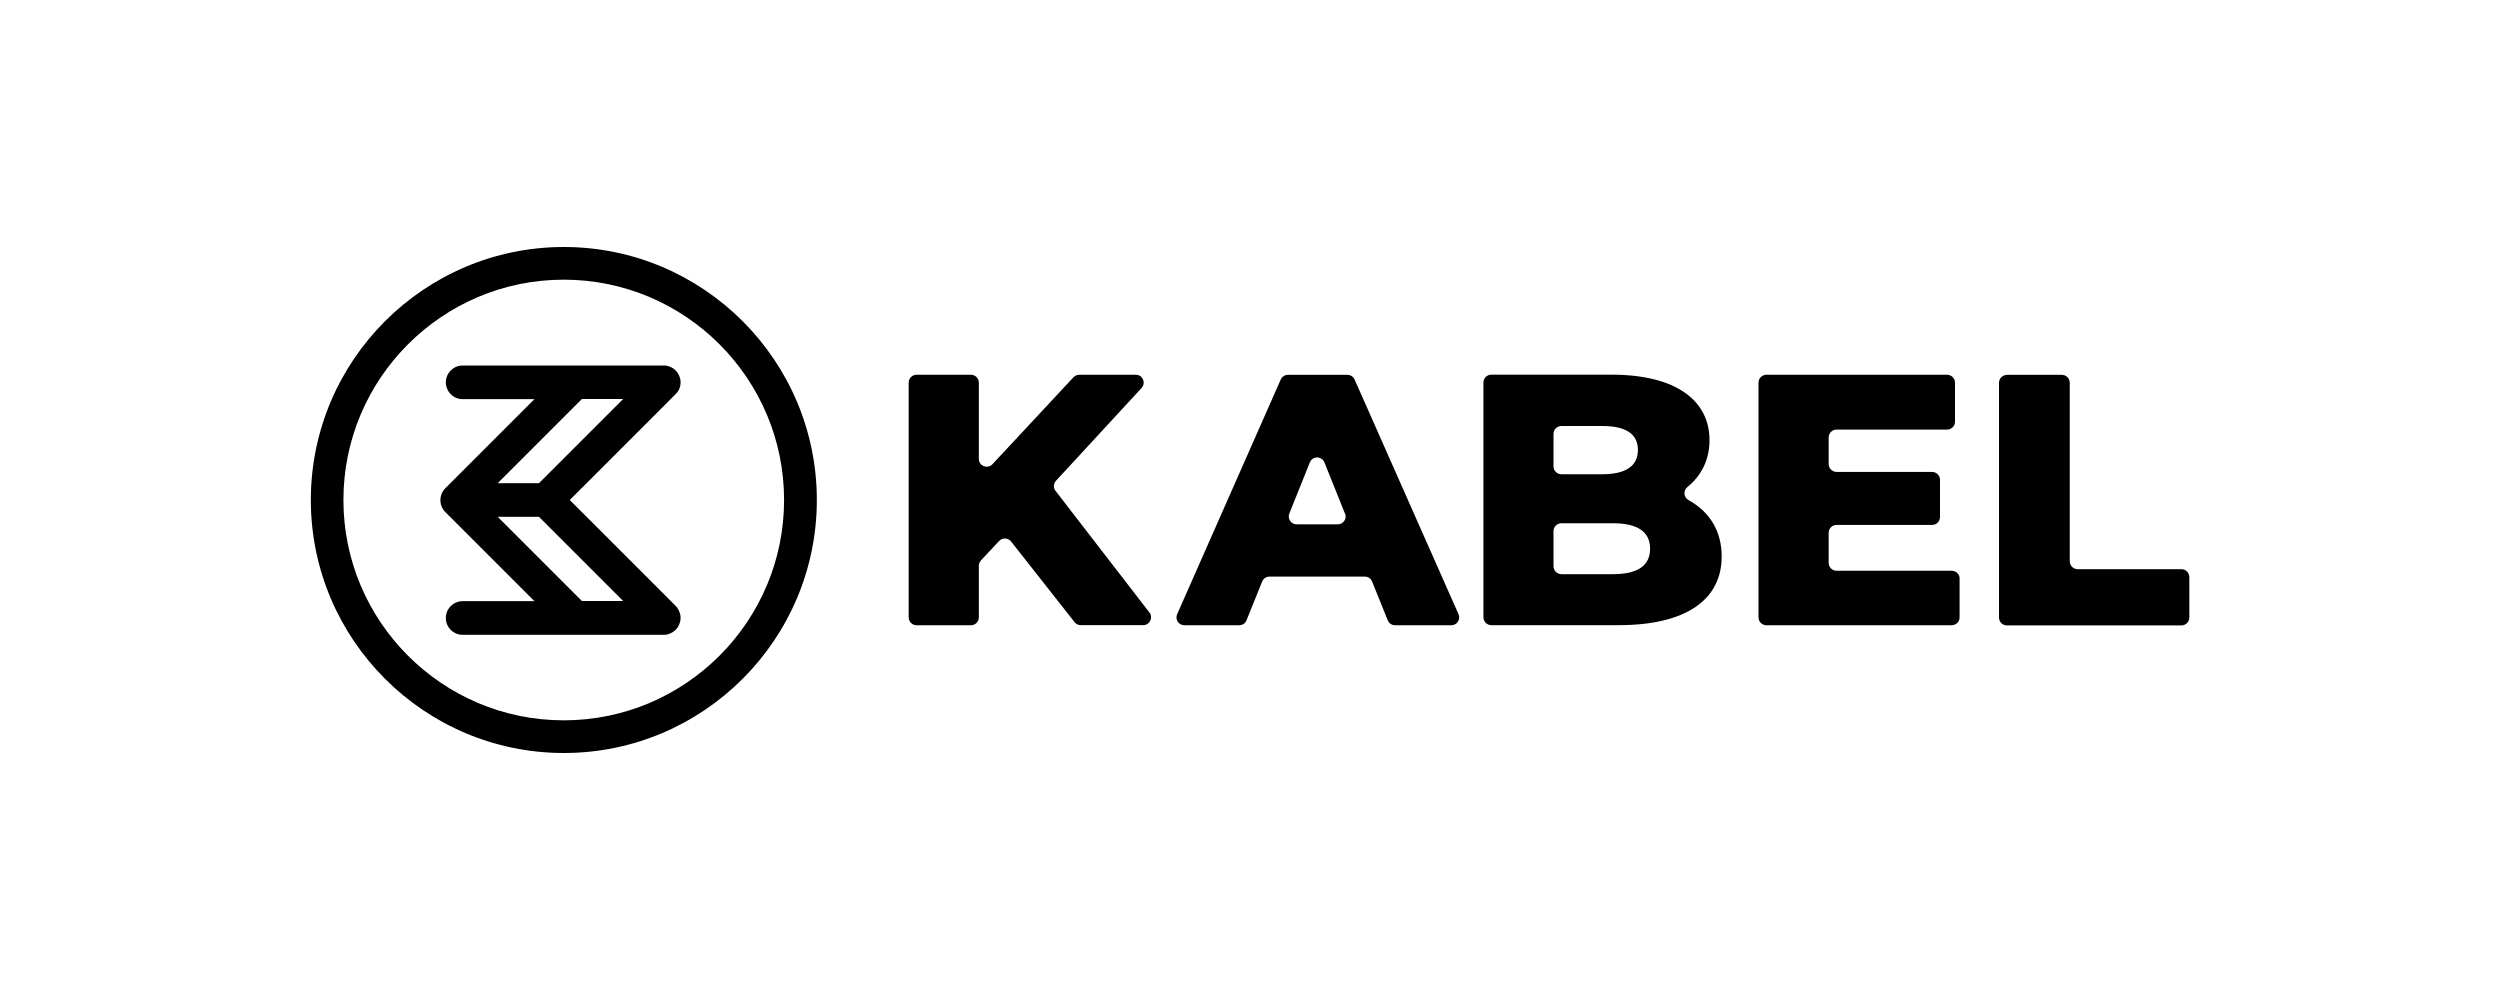 <?xml version="1.0" encoding="UTF-8"?>
<svg id="Vrstva_1" data-name="Vrstva 1" xmlns="http://www.w3.org/2000/svg" width="300" height="120" viewBox="0 0 300 120">
  <g>
    <path d="M119.89,64.92l-2.17,2.32c-.16.18-.26.41-.26.65v6.19c0,.52-.42.95-.95.95h-6.52c-.52,0-.95-.42-.95-.95v-28.16c0-.52.42-.95.95-.95h6.52c.52,0,.95.42.95.95v9.14c0,.86,1.05,1.27,1.64.64l9.72-10.43c.18-.19.43-.3.69-.3h6.79c.82,0,1.25.98.69,1.59l-10.27,11.13c-.31.34-.34.85-.05,1.22l11.26,14.59c.48.62.04,1.52-.75,1.52h-7.49c-.29,0-.56-.13-.74-.36l-7.62-9.68c-.36-.45-1.04-.48-1.43-.06Z"/>
    <path d="M163.77,69.19h-11.43c-.39,0-.73.23-.88.59l-1.88,4.66c-.14.36-.49.59-.88.59h-6.58c-.68,0-1.14-.7-.86-1.33l12.43-28.16c.15-.34.49-.56.86-.56h7.14c.37,0,.71.22.86.56l12.47,28.16c.28.62-.18,1.33-.86,1.33h-6.75c-.39,0-.73-.23-.88-.59l-1.88-4.66c-.14-.36-.49-.59-.88-.59ZM161.39,61.62l-2.46-6.13c-.32-.79-1.44-.79-1.75,0l-2.46,6.13c-.25.62.21,1.3.88,1.3h4.93c.67,0,1.13-.68.88-1.3Z"/>
    <path d="M206.6,66.78c0,5.19-4.29,8.24-12.36,8.24h-15.28c-.52,0-.95-.42-.95-.95v-28.16c0-.52.42-.95.95-.95h14.42c7.9,0,11.76,3.22,11.76,7.85,0,2.3-.93,4.24-2.63,5.61-.55.44-.49,1.26.13,1.6,2.48,1.37,3.96,3.68,3.96,6.74ZM186.42,52.06v3.9c0,.52.42.95.95.95h4.89c2.83,0,4.29-.99,4.29-2.92s-1.46-2.87-4.29-2.87h-4.89c-.52,0-.95.42-.95.95ZM198.01,65.84c0-2.06-1.55-3.05-4.46-3.05h-6.18c-.52,0-.95.42-.95.95v4.21c0,.52.42.95.95.95h6.18c2.92,0,4.46-.99,4.46-3.05Z"/>
    <path d="M235.15,69.4v4.68c0,.52-.42.95-.95.95h-22.23c-.52,0-.95-.42-.95-.95v-28.16c0-.52.42-.95.95-.95h21.68c.52,0,.95.42.95.95v4.68c0,.52-.42.95-.95.95h-13.26c-.52,0-.95.42-.95.95v3.18c0,.52.42.95.95.95h11.46c.52,0,.95.42.95.95v4.46c0,.52-.42.95-.95.95h-11.46c-.52,0-.95.42-.95.95v3.6c0,.52.42.95.95.95h13.82c.52,0,.95.42.95.95Z"/>
    <path d="M240.81,44.98h6.61c.52,0,.95.42.95.95v21.42c0,.52.42.95.95.95h12.45c.52,0,.95.42.95.95v4.85c0,.52-.42.95-.95.95h-20.94c-.52,0-.95-.42-.95-.95v-28.16c0-.52.42-.95.95-.95Z"/>
  </g>
  <g>
    <path d="M67.66,29.64c-16.74,0-30.36,13.62-30.36,30.36s13.62,30.36,30.36,30.36,30.36-13.62,30.36-30.36-13.62-30.36-30.36-30.36ZM94.09,60c0,14.58-11.86,26.44-26.44,26.44s-26.44-11.86-26.44-26.44,11.86-26.44,26.44-26.44,26.44,11.86,26.44,26.44Z"/>
    <path d="M81.63,46.26c.03-.13.04-.26.04-.39,0-.13-.01-.27-.04-.39,0-.05-.02-.09-.04-.13h0l-.03-.08c-.02-.06-.03-.11-.05-.16-.02-.06-.05-.11-.08-.16h0l-.04-.08s-.04-.07-.06-.11c-.15-.22-.34-.41-.56-.56-.03-.02-.07-.04-.1-.06l-.06-.03h0c-.06-.03-.12-.07-.18-.09-.05-.02-.1-.04-.16-.05h0l-.08-.03s-.09-.03-.14-.04c-.13-.03-.26-.04-.39-.04h-24.14c-1.11,0-2.02.91-2.02,2.02s.91,2.02,2.02,2.02h8.61l-10.69,10.69c-.38.38-.59.89-.59,1.43s.21,1.05.59,1.43l10.69,10.69h-8.61c-1.11,0-2.02.9-2.02,2.02s.91,2.02,2.02,2.02h24.14c.13,0,.26-.01.39-.04.05,0,.09-.02.14-.04l.08-.03h0c.05-.01.11-.03.15-.05.06-.02.11-.05.17-.09h0l.08-.04s.07-.03.1-.06c.22-.15.41-.34.56-.56.02-.03.04-.07.06-.1h0l.04-.08c.03-.05.06-.11.08-.17.02-.05.04-.1.05-.15l.03-.09s.03-.09.04-.13c.05-.26.05-.53,0-.79,0-.05-.02-.09-.04-.13h0l-.03-.1s-.03-.1-.05-.15c-.02-.06-.05-.11-.08-.17h0l-.04-.08s-.04-.07-.06-.11c-.07-.11-.16-.22-.25-.31l-12.71-12.71,12.71-12.71c.09-.09.18-.2.26-.31.02-.03.04-.07.06-.1h0l.04-.07c.03-.06.06-.11.09-.18.02-.05.03-.1.05-.15h0l.03-.09s.03-.09.04-.14ZM69.83,72.12l-10.1-10.1h4.95l10.1,10.1h-4.95ZM59.73,57.98l10.1-10.1h4.95l-10.1,10.1h-4.95Z"/>
  </g>
</svg>